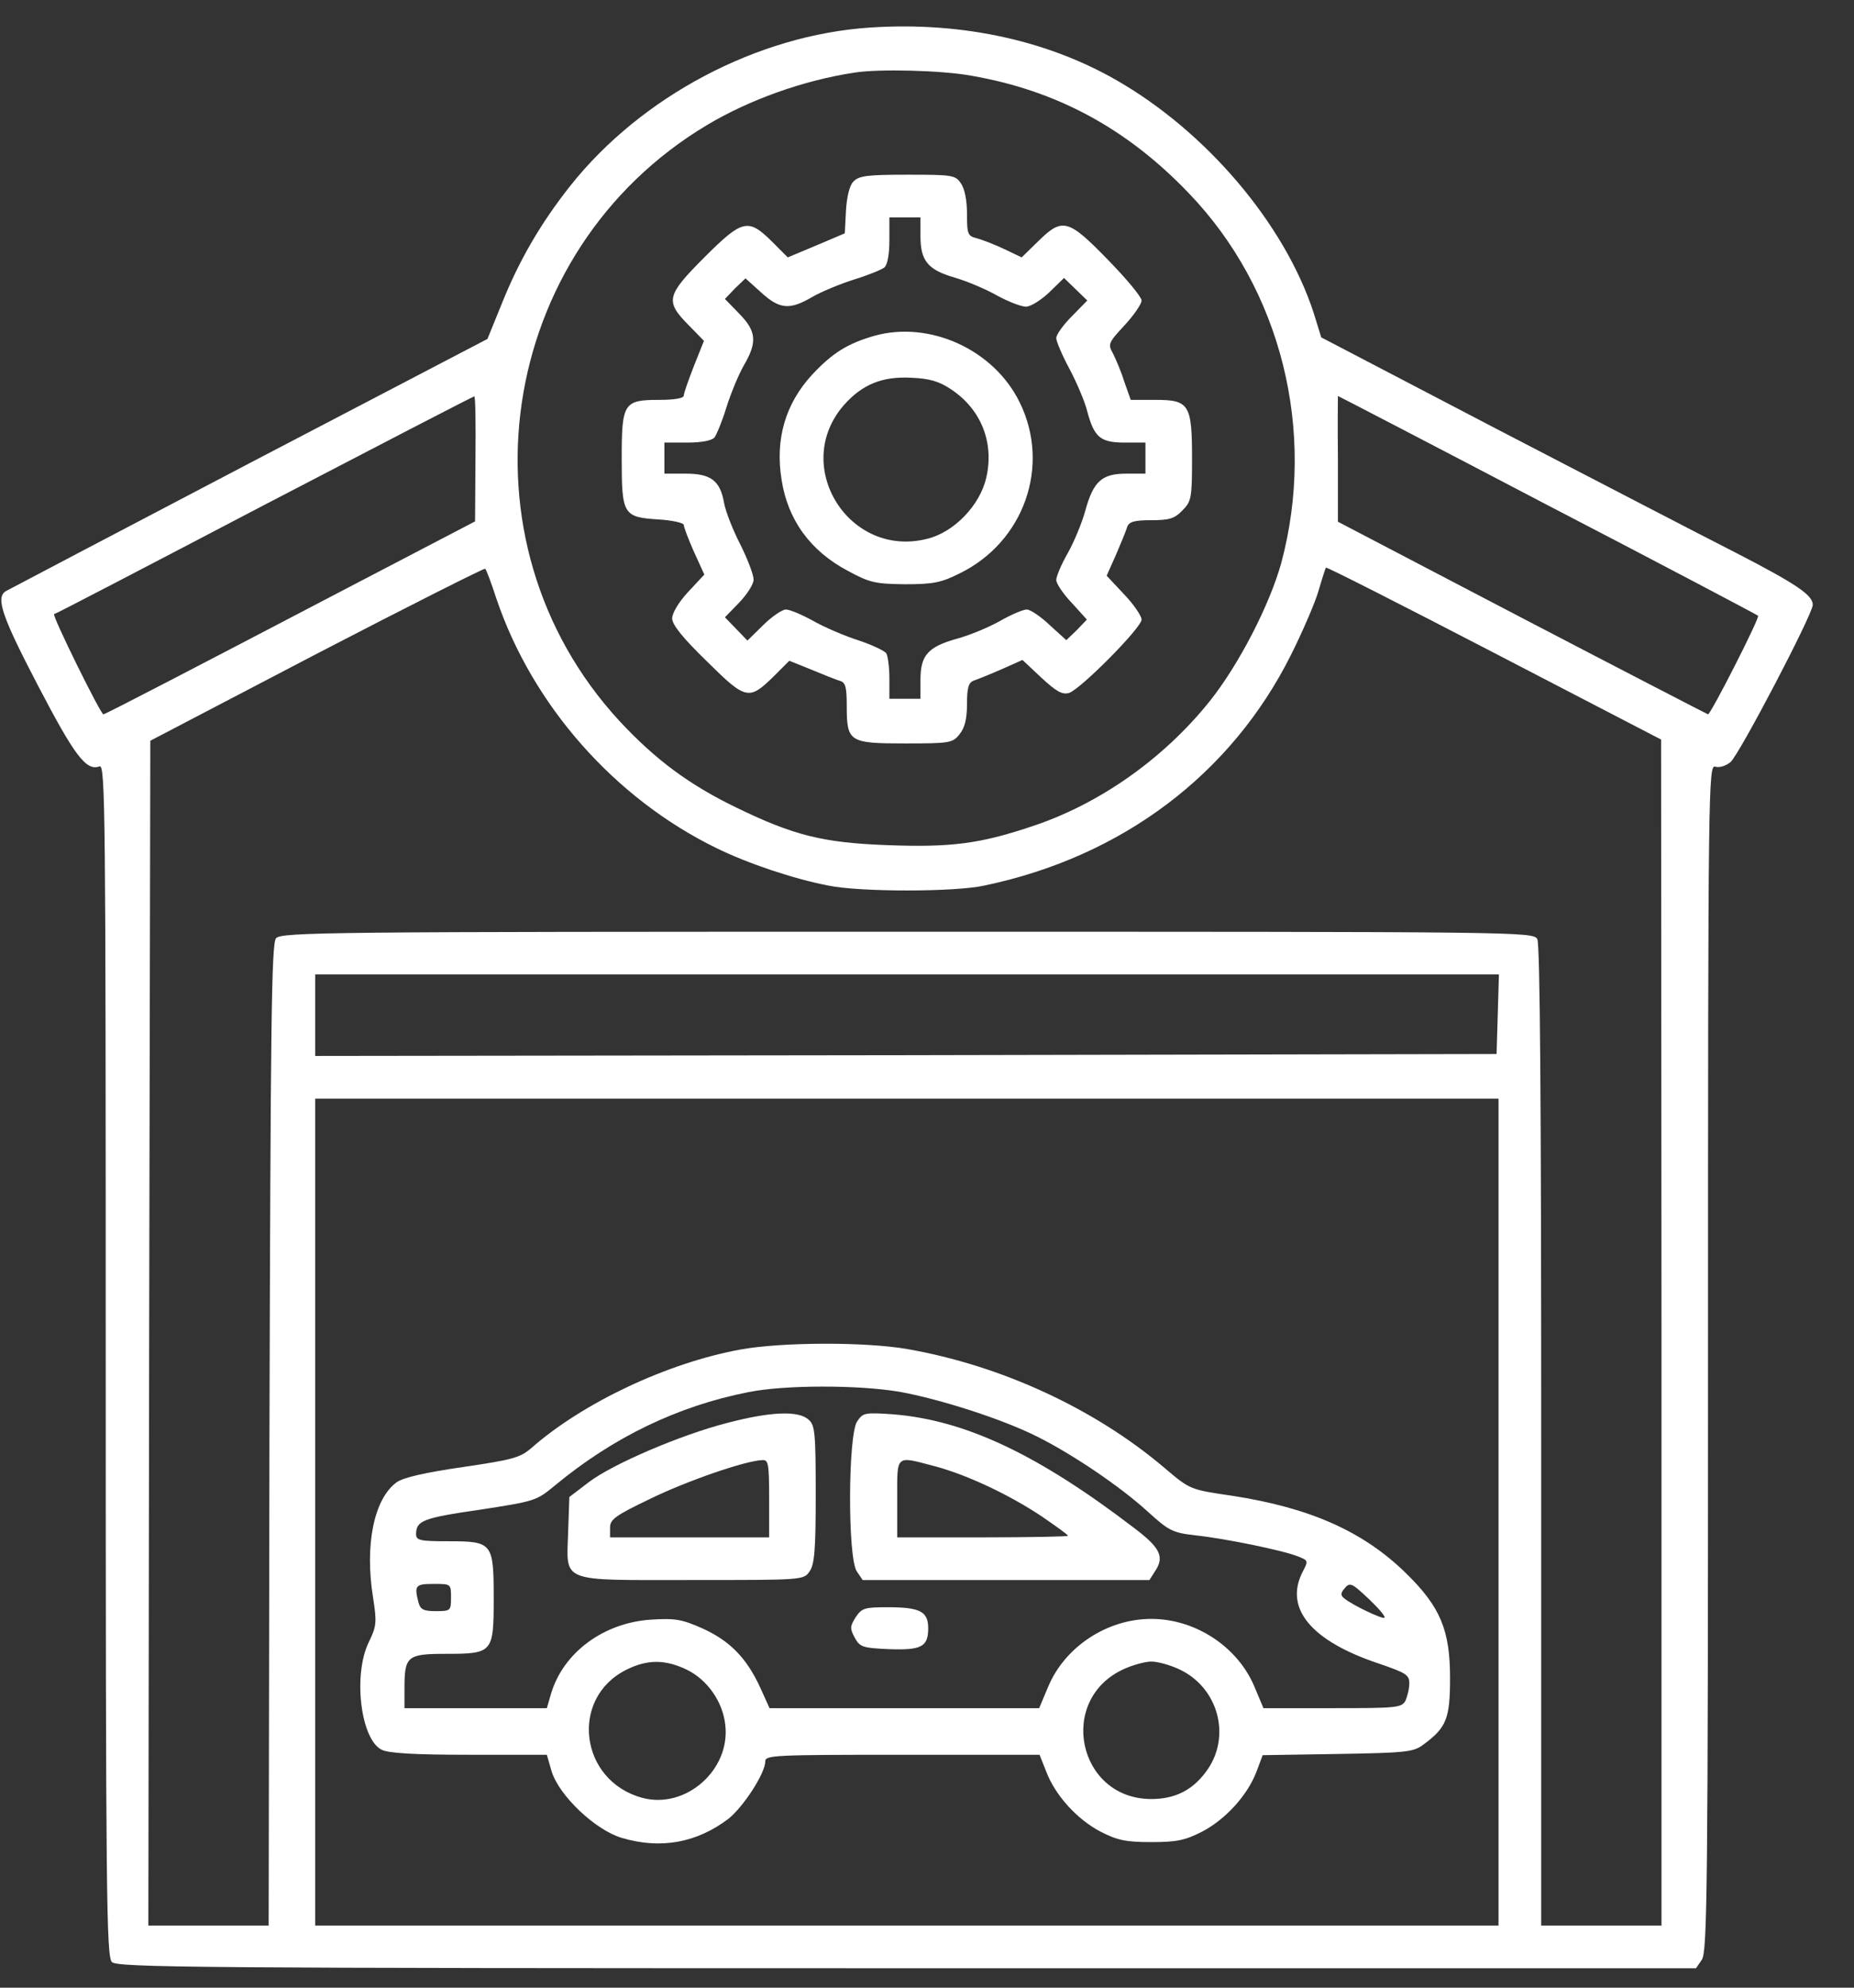 <svg width="42" height="45" viewBox="0 0 42 45" fill="none" xmlns="http://www.w3.org/2000/svg">
<rect x="0" y="0" width="42" height="45" fill="#333333" stroke="none"/>
<path d="M19.709 0.624C17.16 0.791 14.532 2.18 12.924 4.201C12.247 5.054 11.755 5.906 11.368 6.873L11.043 7.673L5.638 10.494C2.667 12.05 0.189 13.351 0.127 13.386C-0.101 13.535 0.048 13.966 0.865 15.53C1.691 17.112 1.955 17.464 2.254 17.35C2.386 17.297 2.395 18.316 2.395 30.788C2.395 42.943 2.412 44.297 2.535 44.42C2.658 44.543 4.416 44.56 20.544 44.56H38.421L38.553 44.367C38.676 44.191 38.693 42.75 38.693 30.735C38.693 17.675 38.702 17.306 38.86 17.358C38.948 17.385 39.098 17.341 39.203 17.253C39.405 17.077 41.066 13.904 41.066 13.693C41.066 13.474 40.706 13.227 39.309 12.507C38.562 12.129 36.145 10.872 33.938 9.729L29.931 7.638L29.817 7.269C29.228 5.256 27.487 3.129 25.448 1.907C23.831 0.932 21.827 0.483 19.709 0.624ZM22.003 1.714C23.937 2.048 25.527 2.909 26.925 4.368C29.026 6.548 29.825 9.756 29.026 12.744C28.762 13.693 28.067 15.047 27.399 15.882C26.354 17.183 24.895 18.211 23.365 18.712C22.188 19.107 21.528 19.186 20.113 19.134C18.646 19.081 17.978 18.914 16.677 18.281C15.605 17.763 14.84 17.191 14.031 16.321C10.27 12.243 11.236 5.687 16.018 2.83C16.976 2.259 18.197 1.819 19.358 1.644C19.902 1.556 21.335 1.591 22.003 1.714ZM10.771 10.389L10.762 11.804L7.914 13.289C4.399 15.126 2.386 16.172 2.342 16.172C2.28 16.172 1.173 13.931 1.226 13.904C1.27 13.896 3.414 12.779 5.998 11.426C8.582 10.081 10.718 8.974 10.744 8.974C10.771 8.965 10.779 9.606 10.771 10.389ZM35.055 11.435C37.665 12.788 39.81 13.922 39.827 13.94C39.871 13.983 38.755 16.172 38.693 16.172C38.667 16.163 36.777 15.188 34.483 13.992L30.309 11.812V10.389C30.3 9.606 30.309 8.965 30.309 8.965C30.317 8.965 32.453 10.072 35.055 11.435ZM11.245 13.553C12.063 15.97 13.926 18.079 16.237 19.204C16.958 19.556 17.986 19.898 18.76 20.048C19.48 20.197 21.634 20.197 22.302 20.048C25.413 19.398 27.892 17.534 29.245 14.827C29.509 14.3 29.79 13.649 29.869 13.377C29.948 13.104 30.027 12.867 30.036 12.85C30.054 12.832 31.768 13.702 33.851 14.783L37.63 16.743L37.639 30.164V43.594H36.276H34.914V32.511C34.914 25.04 34.888 21.375 34.826 21.261C34.73 21.094 34.483 21.094 20.553 21.094C7.466 21.094 6.358 21.102 6.253 21.243C6.148 21.357 6.13 23.23 6.104 32.493L6.086 43.594H4.724H3.361L3.379 30.182L3.405 16.77L7.176 14.801C9.259 13.72 10.973 12.858 10.99 12.876C11.017 12.894 11.131 13.201 11.245 13.553ZM33.93 22.957L33.903 23.862L20.526 23.889L7.141 23.906V22.983V22.061H20.544H33.956L33.93 22.957ZM33.947 34.233V43.594H20.544H7.141V34.233V24.873H20.544H33.947V34.233Z" fill="white"/>
<path d="M19.331 4.113C19.243 4.201 19.182 4.465 19.164 4.772L19.138 5.282L18.496 5.555L17.846 5.827L17.477 5.458C16.949 4.939 16.817 4.966 15.956 5.827C15.095 6.688 15.068 6.82 15.587 7.348L15.947 7.717L15.719 8.288C15.596 8.604 15.49 8.903 15.49 8.956C15.49 9.018 15.271 9.053 14.937 9.053C14.128 9.053 14.084 9.123 14.084 10.38C14.084 11.654 14.119 11.707 14.91 11.76C15.227 11.777 15.49 11.839 15.49 11.883C15.49 11.935 15.596 12.208 15.719 12.489L15.956 13.008L15.587 13.403C15.376 13.632 15.227 13.878 15.227 14.001C15.227 14.142 15.464 14.44 16.018 14.977C16.905 15.855 16.967 15.864 17.547 15.293L17.881 14.959L18.382 15.161C18.654 15.275 18.944 15.39 19.032 15.416C19.155 15.451 19.182 15.565 19.182 15.979C19.182 16.796 19.234 16.831 20.5 16.831C21.52 16.831 21.581 16.822 21.739 16.62C21.854 16.48 21.906 16.277 21.906 15.943C21.906 15.565 21.941 15.451 22.064 15.407C22.144 15.381 22.425 15.267 22.689 15.152L23.163 14.941L23.594 15.346C23.928 15.653 24.06 15.732 24.218 15.688C24.473 15.609 25.861 14.212 25.861 14.027C25.861 13.948 25.686 13.685 25.466 13.456L25.07 13.034L25.281 12.56C25.395 12.296 25.51 12.015 25.536 11.927C25.58 11.812 25.694 11.777 26.081 11.777C26.485 11.777 26.608 11.742 26.784 11.558C26.986 11.355 27.004 11.285 27.004 10.398C27.004 9.149 26.942 9.053 26.169 9.053H25.615L25.466 8.631C25.395 8.402 25.273 8.121 25.211 7.998C25.097 7.796 25.105 7.761 25.475 7.365C25.686 7.137 25.861 6.882 25.861 6.803C25.861 6.724 25.519 6.311 25.097 5.88C24.2 4.957 24.068 4.922 23.523 5.458L23.145 5.827L22.759 5.643C22.539 5.537 22.258 5.432 22.135 5.396C21.924 5.344 21.906 5.309 21.906 4.843C21.906 4.535 21.854 4.271 21.766 4.148C21.643 3.964 21.572 3.955 20.553 3.955C19.63 3.955 19.454 3.981 19.331 4.113ZM20.852 5.344C20.852 5.906 21.019 6.108 21.625 6.284C21.898 6.363 22.337 6.548 22.583 6.688C22.838 6.829 23.137 6.943 23.242 6.943C23.348 6.943 23.585 6.794 23.77 6.618L24.104 6.293L24.367 6.548L24.631 6.803L24.279 7.163C24.086 7.356 23.928 7.576 23.928 7.655C23.928 7.726 24.06 8.042 24.227 8.35C24.394 8.666 24.578 9.097 24.631 9.316C24.789 9.905 24.93 10.02 25.483 10.02H25.949V10.371V10.723H25.519C24.965 10.723 24.771 10.89 24.587 11.558C24.508 11.848 24.323 12.287 24.183 12.533C24.042 12.779 23.928 13.052 23.928 13.131C23.928 13.21 24.086 13.447 24.279 13.649L24.622 14.027L24.394 14.265L24.156 14.493L23.778 14.15C23.576 13.957 23.339 13.799 23.26 13.799C23.181 13.799 22.908 13.913 22.662 14.054C22.416 14.194 21.977 14.379 21.686 14.458C21.019 14.643 20.852 14.836 20.852 15.39V15.82H20.5H20.148V15.354C20.148 15.108 20.113 14.845 20.078 14.792C20.034 14.73 19.753 14.599 19.436 14.493C19.129 14.396 18.663 14.194 18.417 14.054C18.162 13.913 17.89 13.799 17.802 13.799C17.723 13.799 17.485 13.957 17.292 14.15L16.932 14.502L16.677 14.238L16.422 13.975L16.747 13.641C16.923 13.456 17.072 13.227 17.072 13.122C17.072 13.017 16.94 12.665 16.773 12.331C16.606 12.006 16.439 11.584 16.404 11.391C16.316 10.881 16.105 10.723 15.534 10.723H15.051V10.371V10.02H15.569C15.886 10.02 16.123 9.976 16.185 9.905C16.237 9.835 16.36 9.536 16.457 9.22C16.554 8.912 16.73 8.481 16.852 8.271C17.16 7.743 17.134 7.497 16.747 7.102L16.422 6.768L16.65 6.53L16.888 6.302L17.239 6.618C17.661 7.005 17.89 7.022 18.399 6.724C18.61 6.601 19.041 6.425 19.349 6.328C19.665 6.231 19.964 6.108 20.034 6.056C20.105 5.994 20.148 5.757 20.148 5.44V4.922H20.5H20.852V5.344Z" fill="white"/>
<path d="M19.806 7.603C19.2 7.778 18.857 7.989 18.391 8.49C17.794 9.141 17.556 9.94 17.706 10.863C17.846 11.769 18.356 12.472 19.2 12.92C19.701 13.192 19.824 13.219 20.5 13.227C21.142 13.227 21.318 13.192 21.74 12.981C23.199 12.27 23.805 10.547 23.102 9.114C22.522 7.919 21.063 7.251 19.806 7.603ZM21.546 8.815C22.223 9.264 22.522 10.011 22.346 10.802C22.206 11.435 21.617 12.05 21.002 12.199C19.226 12.648 17.916 10.538 19.121 9.167C19.534 8.701 19.991 8.517 20.641 8.552C21.054 8.569 21.274 8.631 21.546 8.815Z" fill="white"/>
<path d="M16.783 30.551C15.13 30.85 13.206 31.755 12.037 32.783C11.782 33.003 11.615 33.047 10.481 33.214C9.628 33.337 9.136 33.451 8.987 33.557C8.477 33.926 8.257 34.963 8.451 36.167C8.539 36.73 8.53 36.818 8.354 37.178C7.994 37.916 8.169 39.375 8.644 39.612C8.793 39.692 9.391 39.727 10.621 39.727H12.388L12.494 40.096C12.661 40.65 13.487 41.432 14.084 41.608C14.963 41.871 15.781 41.722 16.501 41.177C16.835 40.913 17.336 40.149 17.336 39.876C17.336 39.736 17.547 39.727 20.448 39.727H23.55L23.7 40.105C23.902 40.641 24.394 41.186 24.93 41.467C25.308 41.66 25.493 41.704 26.081 41.704C26.67 41.704 26.855 41.66 27.233 41.467C27.769 41.186 28.261 40.641 28.463 40.113L28.604 39.736L30.3 39.709C31.856 39.683 32.023 39.665 32.243 39.498C32.77 39.111 32.849 38.909 32.849 37.986C32.849 36.905 32.629 36.378 31.856 35.622C30.889 34.673 29.685 34.137 27.918 33.864C26.96 33.724 26.96 33.724 26.389 33.24C24.798 31.887 22.671 30.911 20.553 30.542C19.586 30.375 17.714 30.384 16.783 30.551ZM20.377 31.509C21.3 31.676 22.724 32.133 23.506 32.529C24.297 32.924 25.378 33.654 25.994 34.216C26.486 34.664 26.565 34.699 27.092 34.761C27.751 34.831 29.043 35.095 29.404 35.236C29.641 35.332 29.641 35.332 29.509 35.587C29.087 36.413 29.703 37.151 31.232 37.661C31.847 37.872 31.926 37.916 31.926 38.109C31.926 38.233 31.882 38.408 31.838 38.505C31.75 38.663 31.636 38.672 30.177 38.672H28.622L28.419 38.189C28.041 37.283 27.083 36.651 26.081 36.651C25.079 36.651 24.122 37.283 23.744 38.189L23.541 38.672H20.492H17.433L17.222 38.206C16.915 37.538 16.537 37.151 15.921 36.87C15.447 36.659 15.297 36.633 14.744 36.668C13.68 36.738 12.766 37.406 12.485 38.338L12.388 38.672H10.771H9.163V38.224C9.163 37.494 9.224 37.442 10.103 37.442C11.166 37.442 11.184 37.415 11.184 36.185C11.184 34.928 11.158 34.893 10.156 34.893C9.523 34.893 9.426 34.875 9.426 34.734C9.426 34.427 9.584 34.365 10.859 34.181C12.116 33.987 12.151 33.979 12.564 33.636C13.891 32.537 15.35 31.834 16.95 31.518C17.776 31.351 19.437 31.351 20.377 31.509ZM10.217 36.167C10.217 36.466 10.208 36.475 9.874 36.475C9.593 36.475 9.523 36.44 9.479 36.273C9.382 35.895 9.409 35.859 9.822 35.859C10.217 35.859 10.217 35.859 10.217 36.167ZM31.03 36.22C31.241 36.422 31.39 36.598 31.364 36.624C31.329 36.668 30.643 36.343 30.45 36.185C30.371 36.123 30.371 36.071 30.441 35.983C30.581 35.807 30.608 35.824 31.03 36.22ZM15.561 37.802C16.027 38.03 16.378 38.531 16.431 39.059C16.545 40.078 15.526 40.966 14.55 40.702C13.126 40.316 12.898 38.444 14.19 37.802C14.665 37.565 15.069 37.565 15.561 37.802ZM26.697 37.784C27.611 38.197 27.91 39.34 27.312 40.122C27.004 40.535 26.609 40.729 26.081 40.729C24.412 40.729 23.937 38.47 25.466 37.784C25.66 37.696 25.941 37.617 26.081 37.617C26.231 37.617 26.503 37.696 26.697 37.784Z" fill="white"/>
<path d="M16.483 32.212C15.42 32.484 13.882 33.143 13.337 33.556L12.898 33.891L12.871 34.664C12.836 35.85 12.634 35.771 15.675 35.771C18.189 35.771 18.206 35.771 18.338 35.578C18.452 35.42 18.479 35.095 18.479 33.829C18.479 32.44 18.461 32.264 18.32 32.142C18.092 31.93 17.459 31.957 16.483 32.212ZM17.424 33.926V34.805H15.622H13.82V34.585C13.82 34.4 13.935 34.312 14.726 33.934C15.552 33.53 16.897 33.064 17.274 33.056C17.406 33.047 17.424 33.143 17.424 33.926Z" fill="white"/>
<path d="M19.419 32.177C19.209 32.476 19.2 35.279 19.411 35.578L19.543 35.772H22.786H26.038L26.178 35.552C26.38 35.244 26.275 35.033 25.704 34.602C23.524 32.933 21.872 32.15 20.228 32.019C19.595 31.975 19.551 31.983 19.419 32.177ZM21.151 33.188C21.863 33.372 22.83 33.82 23.585 34.321C23.919 34.55 24.192 34.743 24.192 34.77C24.192 34.787 23.322 34.805 22.258 34.805H20.325V33.926C20.325 32.924 20.281 32.959 21.151 33.188Z" fill="white"/>
<path d="M19.383 36.615C19.252 36.826 19.252 36.87 19.366 37.081C19.48 37.292 19.55 37.309 20.139 37.336C20.878 37.362 21.027 37.283 21.027 36.861C21.027 36.483 20.842 36.387 20.113 36.387C19.586 36.387 19.524 36.404 19.383 36.615Z" fill="white"/>
</svg>

